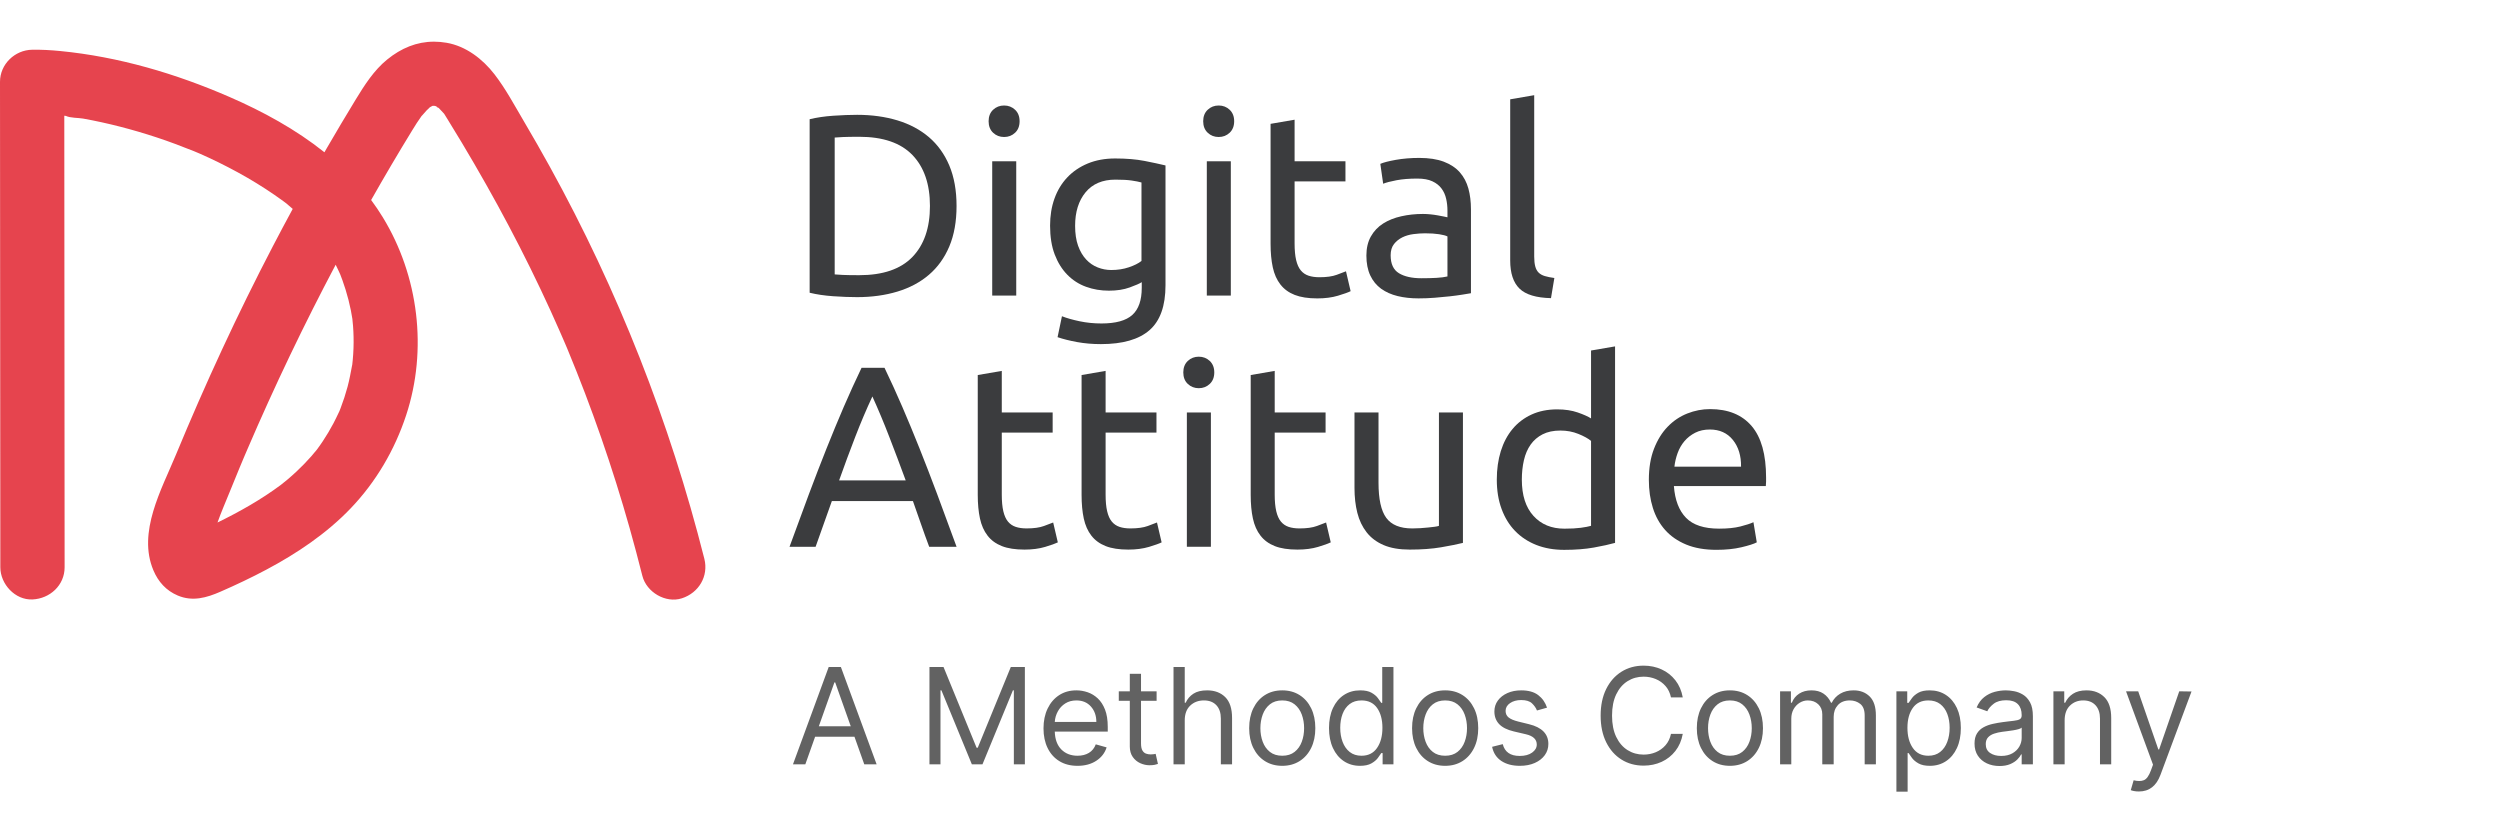 <svg width="240" height="80" viewBox="0 0 240 80" fill="none" xmlns="http://www.w3.org/2000/svg">
<g clip-path="url(#clip0)">
<path fill-rule="evenodd" clip-rule="evenodd" d="M41.746 10.166C41.802 10.171 41.861 10.197 41.904 10.222C41.952 10.251 41.981 10.28 41.964 10.28C41.945 10.28 41.882 10.251 41.746 10.166ZM41.547 10.145C41.55 10.144 41.552 10.142 41.554 10.141H41.58C41.639 10.141 41.699 10.139 41.756 10.138C41.663 10.14 41.595 10.143 41.547 10.145ZM33.936 33.423C33.923 33.804 33.898 34.186 33.863 34.566C33.849 34.709 33.83 34.85 33.818 34.993C33.818 34.996 33.818 34.999 33.818 35.001C33.816 35.008 33.815 35.016 33.812 35.024C33.673 35.73 33.554 36.431 33.367 37.126C33.181 37.817 32.959 38.499 32.703 39.168C32.663 39.269 32.624 39.37 32.584 39.471C32.565 39.51 32.542 39.558 32.513 39.618C32.35 39.965 32.185 40.309 32.007 40.647C31.694 41.237 31.353 41.811 30.982 42.368C30.796 42.648 30.601 42.924 30.399 43.193C30.4 43.179 29.999 43.674 29.898 43.789C29.446 44.304 28.967 44.793 28.468 45.262C28.183 45.529 27.892 45.787 27.594 46.039C27.5 46.119 27 46.514 26.97 46.544C25.073 47.958 23.005 49.122 20.881 50.161C21.227 49.183 21.645 48.224 22.032 47.269C22.34 46.502 22.653 45.74 22.969 44.978C23.033 44.826 23.096 44.673 23.16 44.522C23.175 44.485 23.331 44.116 23.352 44.064C23.355 44.057 23.358 44.05 23.361 44.042C23.395 43.961 23.428 43.883 23.425 43.89C23.534 43.637 23.642 43.383 23.75 43.132C24.4 41.616 25.067 40.106 25.749 38.604C27.114 35.598 28.538 32.621 30.023 29.675C30.743 28.248 31.477 26.828 32.224 25.415C32.302 25.571 32.378 25.727 32.452 25.884C32.471 25.924 32.59 26.186 32.646 26.306C32.663 26.349 32.678 26.386 32.683 26.395C32.747 26.565 32.814 26.735 32.874 26.905C32.982 27.204 33.083 27.505 33.177 27.808C33.379 28.458 33.547 29.118 33.681 29.785C33.742 30.087 33.796 30.388 33.842 30.693C33.803 30.44 33.877 31.097 33.891 31.277C33.945 31.991 33.96 32.708 33.936 33.423ZM52.77 15.981C51.968 14.53 51.145 13.089 50.302 11.66C49.404 10.14 48.552 8.532 47.471 7.133C46.338 5.667 44.732 4.425 42.864 4.105C42.453 4.035 42.052 4 41.662 4C40.002 4 38.517 4.62 37.162 5.72C35.902 6.744 34.988 8.177 34.151 9.551C33.207 11.099 32.279 12.659 31.369 14.229C31.294 14.36 31.219 14.489 31.145 14.619C28.402 12.426 25.248 10.706 22.034 9.308C16.852 7.056 11.404 5.448 5.767 4.897C4.876 4.81 3.98 4.761 3.085 4.775C1.418 4.801 -0.002 6.167 1.25216e-06 7.86C0.004 13.115 0.007 18.37 0.011 23.624C0.016 31.992 0.022 40.361 0.029 48.729C0.03 50.64 0.031 52.551 0.032 54.461C0.034 56.076 1.451 57.622 3.117 57.547C4.787 57.472 6.203 56.191 6.203 54.461C6.199 49.206 6.195 43.952 6.192 38.697C6.186 30.33 6.179 21.961 6.174 13.593C6.173 12.765 6.173 11.937 6.172 11.109C6.196 11.112 6.219 11.114 6.242 11.117C6.27 11.12 6.297 11.124 6.325 11.128C6.744 11.334 7.518 11.302 7.979 11.384C10.365 11.813 12.719 12.428 15.021 13.185C16.231 13.582 17.418 14.035 18.6 14.505C18.635 14.521 19.053 14.694 19.171 14.746C19.463 14.875 19.756 15.006 20.047 15.142C20.673 15.432 21.292 15.737 21.905 16.055C23.136 16.692 24.337 17.384 25.499 18.139C26.077 18.515 26.645 18.906 27.201 19.313C27.305 19.39 27.407 19.467 27.511 19.545C27.523 19.555 27.535 19.567 27.551 19.582C27.73 19.744 27.918 19.898 28.101 20.055C27.458 21.24 26.825 22.43 26.202 23.626C22.797 30.155 19.711 36.84 16.894 43.643C15.506 46.994 13.183 51.095 14.727 54.752C15.193 55.855 15.953 56.701 17.066 57.171C18.488 57.772 19.829 57.387 21.172 56.799C22.662 56.149 24.136 55.45 25.573 54.685C28.509 53.126 31.357 51.214 33.665 48.801C36.096 46.26 37.889 43.2 38.989 39.864C41.061 33.579 40.194 26.491 36.746 20.854C36.397 20.282 36.023 19.732 35.629 19.202C36.903 16.954 38.215 14.726 39.565 12.524C39.856 12.046 40.153 11.572 40.483 11.119C40.447 11.189 40.884 10.669 40.964 10.589C41.05 10.502 41.16 10.421 41.24 10.327C41.248 10.318 41.255 10.309 41.261 10.3C41.273 10.295 41.286 10.287 41.301 10.28C41.372 10.243 41.447 10.202 41.52 10.16C41.583 10.162 41.672 10.165 41.726 10.165C41.733 10.165 41.739 10.165 41.746 10.166C41.838 10.226 41.955 10.3 42.048 10.335C42.07 10.344 42.089 10.35 42.101 10.351C42.116 10.368 42.135 10.385 42.156 10.406C42.238 10.487 42.549 10.839 42.633 10.916C42.655 10.95 42.674 10.98 42.68 10.989C42.787 11.172 42.904 11.35 43.015 11.531C43.459 12.249 43.898 12.97 44.332 13.694C45.134 15.034 45.921 16.384 46.688 17.745C48.169 20.37 49.581 23.034 50.913 25.738C51.582 27.096 52.231 28.464 52.86 29.841C53.152 30.482 53.44 31.125 53.723 31.771C53.865 32.093 54.006 32.416 54.145 32.74C54.224 32.924 54.303 33.109 54.383 33.294C54.41 33.359 54.43 33.404 54.444 33.438C54.442 33.436 54.451 33.456 54.482 33.53C56.809 39.135 58.8 44.868 60.448 50.706C60.876 52.226 61.281 53.751 61.667 55.283C62.062 56.847 63.9 57.942 65.462 57.437C67.081 56.913 68.04 55.319 67.617 53.642C64.301 40.504 59.319 27.845 52.77 15.981Z" fill="#E6444E"/>
<path fill-rule="evenodd" clip-rule="evenodd" d="M80.13 13.205C80.278 13.189 80.54 13.173 80.911 13.156C81.282 13.14 81.806 13.131 82.484 13.131C84.763 13.131 86.465 13.714 87.59 14.878C88.713 16.044 89.275 17.675 89.275 19.774C89.275 21.874 88.713 23.505 87.59 24.671C86.465 25.835 84.763 26.418 82.484 26.418C81.806 26.418 81.282 26.41 80.911 26.393C80.54 26.377 80.278 26.36 80.13 26.343V13.205ZM82.285 28.525C83.689 28.525 84.978 28.347 86.152 27.992C87.324 27.637 88.334 27.1 89.176 26.38C90.018 25.661 90.672 24.752 91.135 23.654C91.597 22.555 91.829 21.262 91.829 19.774C91.829 18.287 91.597 16.994 91.135 15.894C90.672 14.796 90.018 13.886 89.176 13.166C88.334 12.449 87.324 11.912 86.152 11.556C84.978 11.202 83.689 11.023 82.285 11.023C81.591 11.023 80.828 11.053 79.993 11.11C79.16 11.168 78.402 11.28 77.726 11.445V28.103C78.402 28.269 79.16 28.38 79.993 28.438C80.828 28.496 81.591 28.525 82.285 28.525Z" fill="#3B3C3E"/>
<path fill-rule="evenodd" clip-rule="evenodd" d="M95.253 28.375H97.559V15.483H95.253V28.375Z" fill="#3B3C3E"/>
<path fill-rule="evenodd" clip-rule="evenodd" d="M109.582 25.053C109.285 25.285 108.88 25.488 108.367 25.66C107.855 25.834 107.293 25.921 106.682 25.921C106.236 25.921 105.803 25.84 105.38 25.673C104.959 25.508 104.587 25.252 104.265 24.905C103.943 24.558 103.686 24.121 103.496 23.591C103.307 23.063 103.211 22.427 103.211 21.682C103.211 20.344 103.546 19.27 104.215 18.46C104.884 17.65 105.838 17.245 107.079 17.245C107.74 17.245 108.265 17.274 108.653 17.333C109.04 17.39 109.352 17.452 109.582 17.518V25.053ZM110.351 31.697C111.375 30.805 111.888 29.368 111.888 27.384V15.882C111.343 15.75 110.669 15.605 109.868 15.447C109.066 15.291 108.127 15.213 107.054 15.213C106.079 15.213 105.202 15.374 104.426 15.695C103.649 16.018 102.992 16.465 102.456 17.034C101.917 17.605 101.509 18.282 101.228 19.067C100.946 19.852 100.808 20.716 100.808 21.658C100.808 22.732 100.956 23.658 101.253 24.434C101.551 25.211 101.955 25.86 102.468 26.38C102.98 26.901 103.578 27.285 104.265 27.533C104.951 27.782 105.682 27.905 106.459 27.905C107.22 27.905 107.885 27.802 108.454 27.594C109.026 27.388 109.409 27.219 109.608 27.087V27.632C109.608 28.822 109.305 29.69 108.702 30.235C108.098 30.78 107.112 31.053 105.74 31.053C105.013 31.053 104.315 30.982 103.645 30.842C102.976 30.702 102.411 30.541 101.947 30.359L101.526 32.368C102.054 32.548 102.678 32.705 103.397 32.838C104.117 32.969 104.88 33.035 105.691 33.035C107.774 33.035 109.326 32.59 110.351 31.697Z" fill="#3B3C3E"/>
<path fill-rule="evenodd" clip-rule="evenodd" d="M115.854 28.375H118.159V15.483H115.854V28.375Z" fill="#3B3C3E"/>
<path fill-rule="evenodd" clip-rule="evenodd" d="M122.917 27.308C123.265 27.755 123.722 28.089 124.293 28.312C124.863 28.535 125.586 28.647 126.462 28.647C127.205 28.647 127.866 28.561 128.445 28.388C129.023 28.213 129.429 28.07 129.66 27.953L129.214 26.044C129.049 26.11 128.755 26.221 128.334 26.379C127.913 26.537 127.354 26.614 126.66 26.614C126.264 26.614 125.917 26.564 125.619 26.466C125.322 26.366 125.074 26.198 124.876 25.958C124.677 25.718 124.529 25.387 124.429 24.966C124.33 24.544 124.281 24.012 124.281 23.367V17.417H129.164V15.483H124.281V11.492L121.975 11.889V23.392C121.975 24.251 122.046 25.007 122.186 25.659C122.326 26.312 122.57 26.862 122.917 27.308Z" fill="#3B3C3E"/>
<path fill-rule="evenodd" clip-rule="evenodd" d="M138.956 26.539C138.675 26.605 138.326 26.651 137.903 26.675C137.482 26.698 136.998 26.711 136.453 26.711C135.545 26.711 134.826 26.55 134.297 26.228C133.768 25.907 133.502 25.333 133.502 24.506C133.502 24.058 133.61 23.7 133.826 23.427C134.039 23.155 134.309 22.941 134.631 22.782C134.953 22.626 135.309 22.523 135.697 22.474C136.085 22.424 136.453 22.398 136.801 22.398C137.328 22.398 137.779 22.427 138.152 22.485C138.523 22.543 138.791 22.613 138.956 22.697V26.539ZM140.135 16.535C139.746 16.099 139.233 15.76 138.598 15.52C137.961 15.28 137.181 15.16 136.254 15.16C135.445 15.16 134.693 15.222 134 15.345C133.306 15.47 132.808 15.598 132.511 15.73L132.784 17.639C133.065 17.524 133.491 17.411 134.061 17.304C134.631 17.196 135.296 17.143 136.057 17.143C136.652 17.143 137.135 17.229 137.506 17.404C137.88 17.577 138.172 17.808 138.386 18.098C138.602 18.386 138.749 18.718 138.832 19.089C138.916 19.461 138.956 19.837 138.956 20.217V20.861C138.891 20.845 138.774 20.82 138.61 20.787C138.445 20.754 138.251 20.717 138.028 20.676C137.806 20.635 137.568 20.602 137.322 20.577C137.073 20.552 136.834 20.539 136.602 20.539C135.875 20.539 135.181 20.613 134.52 20.763C133.858 20.911 133.28 21.143 132.784 21.456C132.288 21.771 131.897 22.184 131.606 22.697C131.317 23.208 131.173 23.82 131.173 24.53C131.173 25.274 131.297 25.911 131.544 26.439C131.793 26.968 132.139 27.392 132.586 27.717C133.032 28.038 133.561 28.274 134.172 28.423C134.784 28.572 135.452 28.645 136.18 28.645C136.693 28.645 137.21 28.625 137.73 28.584C138.251 28.542 138.734 28.497 139.181 28.447C139.625 28.398 140.027 28.343 140.382 28.286C140.738 28.227 141.014 28.183 141.212 28.149V20.093C141.212 19.366 141.13 18.701 140.965 18.098C140.799 17.494 140.523 16.974 140.135 16.535Z" fill="#3B3C3E"/>
<path fill-rule="evenodd" clip-rule="evenodd" d="M148.895 28.622L149.218 26.688C148.855 26.639 148.549 26.576 148.301 26.502C148.054 26.428 147.853 26.316 147.706 26.168C147.556 26.02 147.449 25.821 147.384 25.573C147.318 25.325 147.284 25.012 147.284 24.631V9.138L144.979 9.534V25.002C144.979 26.226 145.277 27.127 145.872 27.705C146.467 28.284 147.474 28.59 148.895 28.622Z" fill="#3B3C3E"/>
<path fill-rule="evenodd" clip-rule="evenodd" d="M80.554 46.119C81.065 44.681 81.581 43.289 82.102 41.942C82.622 40.595 83.171 39.3 83.749 38.061C84.311 39.3 84.854 40.595 85.373 41.942C85.894 43.289 86.419 44.681 86.948 46.119H80.554ZM89.202 52.49H91.831C91.169 50.672 90.55 48.99 89.971 47.444C89.393 45.9 88.827 44.433 88.274 43.045C87.72 41.657 87.171 40.33 86.625 39.065C86.08 37.801 85.51 36.55 84.914 35.31H82.709C82.115 36.55 81.545 37.801 80.999 39.065C80.454 40.33 79.906 41.657 79.351 43.045C78.798 44.433 78.232 45.9 77.654 47.444C77.076 48.99 76.456 50.672 75.795 52.49H78.298L79.859 48.101H87.641C87.906 48.846 88.163 49.577 88.41 50.296C88.658 51.015 88.923 51.745 89.202 52.49Z" fill="#3B3C3E"/>
<path fill-rule="evenodd" clip-rule="evenodd" d="M101.105 50.16C100.939 50.224 100.645 50.337 100.224 50.494C99.803 50.651 99.244 50.728 98.549 50.728C98.153 50.728 97.808 50.679 97.51 50.58C97.211 50.48 96.963 50.311 96.765 50.071C96.567 49.833 96.419 49.501 96.319 49.081C96.22 48.659 96.171 48.125 96.171 47.482V41.532H101.055V39.598H96.171V35.607L93.864 36.003V47.506C93.864 48.365 93.936 49.121 94.076 49.774C94.217 50.428 94.46 50.977 94.808 51.423C95.153 51.87 95.612 52.203 96.183 52.426C96.753 52.651 97.477 52.761 98.352 52.761C99.096 52.761 99.757 52.675 100.335 52.502C100.913 52.328 101.318 52.184 101.551 52.068L101.105 50.16Z" fill="#3B3C3E"/>
<path fill-rule="evenodd" clip-rule="evenodd" d="M110.191 50.494C109.769 50.65 109.211 50.729 108.516 50.729C108.12 50.729 107.774 50.679 107.477 50.581C107.178 50.48 106.931 50.312 106.732 50.071C106.533 49.832 106.385 49.501 106.287 49.08C106.186 48.658 106.138 48.125 106.138 47.481V41.532H111.021V39.598H106.138V35.606L103.832 36.003V47.505C103.832 48.365 103.902 49.121 104.042 49.775C104.182 50.427 104.426 50.977 104.773 51.423C105.12 51.87 105.58 52.203 106.149 52.426C106.719 52.651 107.443 52.761 108.319 52.761C109.061 52.761 109.724 52.674 110.303 52.502C110.88 52.327 111.284 52.184 111.516 52.068L111.07 50.159C110.905 50.224 110.611 50.336 110.191 50.494Z" fill="#3B3C3E"/>
<path fill-rule="evenodd" clip-rule="evenodd" d="M113.939 52.489H116.246V39.598H113.939V52.489Z" fill="#3B3C3E"/>
<path fill-rule="evenodd" clip-rule="evenodd" d="M121.01 51.423C121.356 51.87 121.814 52.203 122.385 52.427C122.954 52.651 123.677 52.761 124.554 52.761C125.298 52.761 125.958 52.675 126.537 52.502C127.115 52.328 127.52 52.184 127.752 52.068L127.305 50.16C127.14 50.225 126.846 50.337 126.425 50.494C126.004 50.651 125.447 50.729 124.752 50.729C124.356 50.729 124.008 50.679 123.71 50.581C123.413 50.48 123.165 50.312 122.967 50.071C122.769 49.833 122.621 49.502 122.521 49.08C122.422 48.659 122.372 48.126 122.372 47.482V41.532H127.256V39.598H122.372V35.606L120.067 36.003V47.505C120.067 48.365 120.137 49.122 120.278 49.775C120.418 50.427 120.662 50.977 121.01 51.423Z" fill="#3B3C3E"/>
<path fill-rule="evenodd" clip-rule="evenodd" d="M138.138 50.481C138.054 50.514 137.917 50.544 137.728 50.569C137.538 50.594 137.327 50.619 137.095 50.642C136.864 50.668 136.616 50.689 136.352 50.704C136.087 50.721 135.832 50.73 135.583 50.73C134.41 50.73 133.576 50.391 133.08 49.713C132.584 49.035 132.337 47.912 132.337 46.342V39.599H130.031V46.838C130.031 47.714 130.121 48.512 130.303 49.23C130.485 49.95 130.783 50.573 131.196 51.101C131.609 51.63 132.155 52.039 132.832 52.329C133.509 52.617 134.345 52.761 135.336 52.761C136.477 52.761 137.48 52.687 138.347 52.539C139.216 52.391 139.914 52.249 140.442 52.118V39.599H138.138V50.481Z" fill="#3B3C3E"/>
<path fill-rule="evenodd" clip-rule="evenodd" d="M152.74 50.48C152.51 50.547 152.182 50.609 151.762 50.667C151.338 50.724 150.814 50.752 150.187 50.752C148.947 50.752 147.956 50.345 147.213 49.527C146.469 48.71 146.096 47.548 146.096 46.044C146.096 45.383 146.162 44.763 146.295 44.184C146.427 43.606 146.642 43.106 146.939 42.684C147.238 42.262 147.622 41.932 148.092 41.693C148.564 41.453 149.129 41.333 149.791 41.333C150.418 41.333 150.996 41.44 151.526 41.656C152.055 41.87 152.458 42.094 152.74 42.324V50.48ZM152.74 40.168C152.458 39.987 152.033 39.796 151.465 39.598C150.893 39.399 150.236 39.3 149.493 39.3C148.567 39.3 147.745 39.466 147.027 39.796C146.307 40.128 145.7 40.589 145.204 41.184C144.709 41.779 144.332 42.492 144.075 43.316C143.821 44.144 143.693 45.052 143.693 46.044C143.693 47.086 143.844 48.022 144.151 48.858C144.457 49.693 144.891 50.399 145.452 50.977C146.014 51.555 146.692 52.002 147.485 52.316C148.278 52.629 149.171 52.786 150.162 52.786C151.237 52.786 152.186 52.712 153.013 52.564C153.839 52.414 154.517 52.265 155.046 52.117V33.253L152.74 33.649V40.168Z" fill="#3B3C3E"/>
<path fill-rule="evenodd" clip-rule="evenodd" d="M160.744 44.801C160.792 44.356 160.897 43.918 161.054 43.488C161.21 43.059 161.429 42.678 161.71 42.348C161.992 42.017 162.334 41.75 162.739 41.542C163.143 41.336 163.612 41.233 164.14 41.233C165.082 41.233 165.82 41.566 166.359 42.236C166.896 42.906 167.156 43.761 167.14 44.801H160.744ZM168.156 40.897C167.23 39.816 165.9 39.274 164.165 39.274C163.422 39.274 162.694 39.414 161.982 39.695C161.273 39.977 160.644 40.398 160.101 40.96C159.554 41.522 159.115 42.228 158.785 43.079C158.454 43.932 158.29 44.926 158.29 46.065C158.29 47.041 158.417 47.938 158.674 48.755C158.929 49.574 159.322 50.28 159.851 50.876C160.379 51.471 161.054 51.937 161.871 52.276C162.689 52.616 163.66 52.784 164.784 52.784C165.677 52.784 166.475 52.702 167.177 52.537C167.879 52.371 168.372 52.214 168.651 52.065L168.33 50.132C168.048 50.264 167.631 50.4 167.077 50.541C166.524 50.681 165.842 50.75 165.032 50.75C163.595 50.75 162.537 50.404 161.861 49.711C161.182 49.016 160.792 48.001 160.694 46.662H169.519C169.536 46.529 169.544 46.385 169.544 46.228V45.843C169.544 43.629 169.081 41.98 168.156 40.897Z" fill="#3B3C3E"/>
<path fill-rule="evenodd" clip-rule="evenodd" d="M115.083 37.267C115.496 37.267 115.847 37.13 116.137 36.856C116.425 36.585 116.571 36.217 116.571 35.753C116.571 35.292 116.425 34.924 116.137 34.65C115.847 34.379 115.496 34.242 115.083 34.242C114.67 34.242 114.318 34.379 114.029 34.65C113.741 34.924 113.596 35.292 113.596 35.753C113.596 36.217 113.741 36.585 114.029 36.856C114.318 37.13 114.67 37.267 115.083 37.267Z" fill="#3B3C3E"/>
<path fill-rule="evenodd" clip-rule="evenodd" d="M116.993 10.128C116.58 10.128 116.228 10.264 115.94 10.537C115.65 10.81 115.506 11.178 115.506 11.639C115.506 12.103 115.65 12.47 115.94 12.743C116.228 13.016 116.58 13.152 116.993 13.152C117.406 13.152 117.758 13.016 118.047 12.743C118.336 12.47 118.48 12.103 118.48 11.639C118.48 11.178 118.336 10.81 118.047 10.537C117.758 10.264 117.406 10.128 116.993 10.128Z" fill="#3B3C3E"/>
<path fill-rule="evenodd" clip-rule="evenodd" d="M96.394 13.152C96.805 13.152 97.158 13.017 97.448 12.744C97.736 12.471 97.881 12.102 97.881 11.639C97.881 11.178 97.736 10.81 97.448 10.537C97.158 10.264 96.805 10.128 96.394 10.128C95.981 10.128 95.629 10.264 95.339 10.537C95.051 10.81 94.906 11.178 94.906 11.639C94.906 12.102 95.051 12.471 95.339 12.744C95.629 13.017 95.981 13.152 96.394 13.152Z" fill="#3B3C3E"/>
<path d="M77.312 73.373L78.251 70.727H82.029L82.969 73.373H84.155L80.724 64.03H79.556L76.126 73.373H77.312ZM81.673 69.723H78.607L80.104 65.508H80.177L81.673 69.723ZM90.286 73.373V66.274H90.377L93.297 73.373H94.319L97.239 66.274H97.33V73.373H98.388V64.03H97.038L93.863 71.785H93.753L90.578 64.03H89.228V73.373H90.286ZM103.443 73.519C104.154 73.519 104.757 73.356 105.249 73.03C105.742 72.705 106.071 72.278 106.235 71.749L105.195 71.457C105.058 71.822 104.837 72.095 104.533 72.278C104.229 72.46 103.866 72.551 103.443 72.551C102.81 72.551 102.294 72.352 101.894 71.954C101.494 71.555 101.282 70.982 101.258 70.234H106.344V69.778C106.344 69.124 106.258 68.573 106.084 68.126C105.911 67.679 105.678 67.32 105.386 67.047C105.094 66.775 104.77 66.578 104.415 66.457C104.059 66.335 103.698 66.274 103.333 66.274C102.701 66.274 102.148 66.428 101.675 66.737C101.202 67.046 100.834 67.475 100.571 68.024C100.308 68.573 100.176 69.206 100.176 69.924C100.176 70.641 100.308 71.27 100.571 71.81C100.834 72.35 101.21 72.77 101.698 73.069C102.186 73.369 102.768 73.519 103.443 73.519ZM105.249 69.303H101.258C101.282 68.941 101.381 68.603 101.554 68.288C101.727 67.973 101.965 67.72 102.266 67.529C102.567 67.337 102.923 67.241 103.333 67.241C103.917 67.241 104.383 67.437 104.729 67.828C105.076 68.218 105.249 68.71 105.249 69.303ZM110.359 73.464C110.56 73.464 110.725 73.449 110.856 73.421C110.987 73.392 111.089 73.364 111.162 73.336L110.943 72.369C110.897 72.378 110.836 72.389 110.76 72.403C110.684 72.417 110.587 72.424 110.468 72.424C110.31 72.424 110.16 72.399 110.019 72.348C109.878 72.298 109.762 72.198 109.672 72.047C109.583 71.897 109.538 71.669 109.538 71.365V67.278H111.034V66.365H109.538V64.686H108.461V66.365H107.403V67.278H108.461V71.657C108.461 72.065 108.556 72.402 108.746 72.67C108.936 72.938 109.176 73.137 109.467 73.268C109.757 73.398 110.055 73.464 110.359 73.464ZM113.735 73.373V69.157C113.735 68.546 113.909 68.074 114.257 67.741C114.605 67.408 115.046 67.241 115.578 67.241C116.086 67.241 116.483 67.394 116.771 67.7C117.058 68.005 117.202 68.436 117.202 68.993V73.373H118.278V68.92C118.278 68.02 118.059 67.354 117.622 66.922C117.184 66.49 116.606 66.274 115.888 66.274C115.337 66.274 114.897 66.381 114.567 66.596C114.237 66.81 113.99 67.098 113.826 67.46H113.735V64.03H112.658V73.373H113.735ZM123.096 73.519C123.729 73.519 124.283 73.368 124.759 73.067C125.235 72.766 125.606 72.345 125.872 71.803C126.138 71.262 126.271 70.629 126.271 69.906C126.271 69.175 126.138 68.538 125.872 67.994C125.606 67.45 125.235 67.027 124.759 66.726C124.283 66.425 123.729 66.274 123.096 66.274C122.463 66.274 121.909 66.425 121.433 66.726C120.957 67.027 120.586 67.45 120.32 67.994C120.054 68.538 119.921 69.175 119.921 69.906C119.921 70.629 120.054 71.262 120.32 71.803C120.586 72.345 120.957 72.766 121.433 73.067C121.909 73.368 122.463 73.519 123.096 73.519ZM123.096 72.551C122.615 72.551 122.22 72.428 121.91 72.182C121.6 71.936 121.37 71.612 121.221 71.21C121.072 70.809 120.997 70.374 120.997 69.906C120.997 69.437 121.072 69.001 121.221 68.596C121.37 68.192 121.6 67.865 121.91 67.615C122.22 67.366 122.615 67.241 123.096 67.241C123.576 67.241 123.972 67.366 124.282 67.615C124.592 67.865 124.822 68.192 124.971 68.596C125.12 69.001 125.194 69.437 125.194 69.906C125.194 70.374 125.12 70.809 124.971 71.21C124.822 71.612 124.592 71.936 124.282 72.182C123.972 72.428 123.576 72.551 123.096 72.551ZM130.559 73.519C131.009 73.519 131.37 73.443 131.641 73.293C131.911 73.142 132.12 72.97 132.266 72.777C132.412 72.584 132.524 72.424 132.603 72.296H132.731V73.373H133.771V64.03H132.694V67.478H132.603C132.524 67.357 132.414 67.201 132.272 67.011C132.131 66.821 131.927 66.65 131.661 66.5C131.395 66.349 131.034 66.274 130.578 66.274C129.988 66.274 129.468 66.422 129.017 66.717C128.567 67.012 128.216 67.43 127.964 67.971C127.711 68.513 127.585 69.151 127.585 69.887C127.585 70.629 127.711 71.272 127.964 71.815C128.216 72.358 128.566 72.777 129.013 73.074C129.46 73.37 129.975 73.519 130.559 73.519ZM130.705 72.551C130.255 72.551 129.879 72.432 129.576 72.193C129.274 71.955 129.046 71.632 128.892 71.226C128.738 70.82 128.662 70.368 128.662 69.869C128.662 69.376 128.737 68.931 128.887 68.535C129.038 68.138 129.265 67.823 129.567 67.59C129.87 67.358 130.249 67.241 130.705 67.241C131.362 67.241 131.861 67.483 132.202 67.967C132.542 68.45 132.713 69.084 132.713 69.869C132.713 70.663 132.54 71.308 132.195 71.805C131.85 72.303 131.353 72.551 130.705 72.551ZM138.734 73.519C139.367 73.519 139.921 73.368 140.397 73.067C140.873 72.766 141.244 72.345 141.51 71.803C141.777 71.262 141.91 70.629 141.91 69.906C141.91 69.175 141.777 68.538 141.51 67.994C141.244 67.45 140.873 67.027 140.397 66.726C139.921 66.425 139.367 66.274 138.734 66.274C138.102 66.274 137.548 66.425 137.072 66.726C136.596 67.027 136.225 67.45 135.959 67.994C135.692 68.538 135.559 69.175 135.559 69.906C135.559 70.629 135.692 71.262 135.959 71.803C136.225 72.345 136.596 72.766 137.072 73.067C137.548 73.368 138.102 73.519 138.734 73.519ZM138.734 72.551C138.254 72.551 137.859 72.428 137.548 72.182C137.238 71.936 137.009 71.612 136.86 71.21C136.71 70.809 136.636 70.374 136.636 69.906C136.636 69.437 136.71 69.001 136.86 68.596C137.009 68.192 137.238 67.865 137.548 67.615C137.859 67.366 138.254 67.241 138.734 67.241C139.215 67.241 139.61 67.366 139.921 67.615C140.231 67.865 140.46 68.192 140.609 68.596C140.759 69.001 140.833 69.437 140.833 69.906C140.833 70.374 140.759 70.809 140.609 71.21C140.46 71.612 140.231 71.936 139.921 72.182C139.61 72.428 139.215 72.551 138.734 72.551ZM145.906 73.519C146.45 73.519 146.928 73.427 147.338 73.245C147.749 73.062 148.069 72.813 148.299 72.497C148.528 72.18 148.643 71.822 148.643 71.42C148.643 70.459 148.023 69.826 146.782 69.522L145.742 69.267C145.328 69.163 145.024 69.034 144.829 68.879C144.635 68.724 144.537 68.513 144.537 68.245C144.537 67.944 144.68 67.695 144.964 67.499C145.248 67.303 145.605 67.205 146.034 67.205C146.505 67.205 146.852 67.311 147.074 67.524C147.296 67.737 147.454 67.965 147.548 68.208L148.515 67.935C148.348 67.436 148.066 67.034 147.669 66.73C147.272 66.426 146.727 66.274 146.034 66.274C145.541 66.274 145.101 66.361 144.713 66.534C144.325 66.707 144.02 66.946 143.796 67.25C143.573 67.555 143.461 67.904 143.461 68.3C143.461 68.783 143.611 69.185 143.91 69.506C144.21 69.827 144.68 70.064 145.322 70.216L146.49 70.489C147.183 70.651 147.53 70.979 147.53 71.475C147.53 71.776 147.382 72.034 147.085 72.248C146.789 72.463 146.39 72.57 145.888 72.57C144.997 72.57 144.455 72.192 144.264 71.438L143.242 71.694C143.366 72.29 143.663 72.743 144.131 73.053C144.6 73.364 145.191 73.519 145.906 73.519ZM157.785 73.5C158.412 73.5 158.988 73.379 159.514 73.138C160.041 72.896 160.482 72.548 160.837 72.093C161.193 71.638 161.429 71.092 161.545 70.453H160.413C160.322 70.885 160.147 71.248 159.889 71.543C159.63 71.838 159.318 72.062 158.953 72.214C158.588 72.366 158.199 72.442 157.785 72.442C157.22 72.442 156.708 72.299 156.25 72.013C155.793 71.727 155.429 71.306 155.16 70.749C154.891 70.193 154.756 69.51 154.756 68.701C154.756 67.892 154.891 67.209 155.16 66.653C155.429 66.096 155.793 65.675 156.25 65.389C156.708 65.103 157.22 64.96 157.785 64.96C158.199 64.96 158.588 65.036 158.953 65.188C159.318 65.34 159.63 65.564 159.889 65.859C160.147 66.154 160.322 66.517 160.413 66.949H161.545C161.429 66.311 161.193 65.764 160.837 65.309C160.482 64.855 160.041 64.506 159.514 64.264C158.988 64.023 158.412 63.902 157.785 63.902C156.989 63.902 156.28 64.097 155.66 64.486C155.039 64.875 154.551 65.429 154.195 66.146C153.839 66.864 153.661 67.716 153.661 68.701C153.661 69.686 153.839 70.538 154.195 71.256C154.551 71.974 155.039 72.527 155.66 72.916C156.28 73.306 156.989 73.5 157.785 73.5ZM166.07 73.519C166.703 73.519 167.257 73.368 167.733 73.067C168.209 72.766 168.58 72.345 168.846 71.803C169.112 71.262 169.245 70.629 169.245 69.906C169.245 69.175 169.112 68.538 168.846 67.994C168.58 67.45 168.209 67.027 167.733 66.726C167.257 66.425 166.703 66.274 166.07 66.274C165.437 66.274 164.883 66.425 164.407 66.726C163.931 67.027 163.56 67.45 163.294 67.994C163.028 68.538 162.895 69.175 162.895 69.906C162.895 70.629 163.028 71.262 163.294 71.803C163.56 72.345 163.931 72.766 164.407 73.067C164.883 73.368 165.437 73.519 166.07 73.519ZM166.07 72.551C165.59 72.551 165.194 72.428 164.884 72.182C164.574 71.936 164.344 71.612 164.195 71.21C164.046 70.809 163.972 70.374 163.972 69.906C163.972 69.437 164.046 69.001 164.195 68.596C164.344 68.192 164.574 67.865 164.884 67.615C165.194 67.366 165.59 67.241 166.07 67.241C166.551 67.241 166.946 67.366 167.256 67.615C167.566 67.865 167.796 68.192 167.945 68.596C168.094 69.001 168.169 69.437 168.169 69.906C168.169 70.374 168.094 70.809 167.945 71.21C167.796 71.612 167.566 71.936 167.256 72.182C166.946 72.428 166.551 72.551 166.07 72.551ZM171.964 73.373V68.993C171.964 68.649 172.038 68.346 172.185 68.083C172.333 67.82 172.528 67.614 172.769 67.465C173.011 67.316 173.272 67.241 173.552 67.241C173.959 67.241 174.292 67.364 174.551 67.609C174.809 67.853 174.939 68.175 174.939 68.573V73.373H176.033V68.811C176.033 68.357 176.169 67.983 176.439 67.686C176.71 67.389 177.092 67.241 177.585 67.241C177.968 67.241 178.301 67.352 178.584 67.574C178.866 67.796 179.008 68.166 179.008 68.683V73.373H180.085V68.683C180.085 67.859 179.885 67.251 179.487 66.86C179.089 66.469 178.576 66.274 177.95 66.274C177.448 66.274 177.017 66.381 176.658 66.596C176.3 66.81 176.03 67.098 175.851 67.46H175.778C175.605 67.086 175.364 66.795 175.055 66.587C174.746 66.378 174.361 66.274 173.898 66.274C173.442 66.274 173.051 66.378 172.726 66.587C172.401 66.795 172.165 67.086 172.019 67.46H171.928V66.365H170.888V73.373H171.964ZM183.132 76V72.296H183.223C183.302 72.424 183.415 72.584 183.561 72.777C183.707 72.97 183.915 73.142 184.186 73.293C184.456 73.443 184.817 73.519 185.267 73.519C185.851 73.519 186.366 73.37 186.814 73.074C187.261 72.777 187.61 72.358 187.863 71.815C188.115 71.272 188.241 70.629 188.241 69.887C188.241 69.151 188.115 68.513 187.863 67.971C187.61 67.43 187.259 67.012 186.809 66.717C186.359 66.422 185.839 66.274 185.249 66.274C184.793 66.274 184.431 66.349 184.165 66.5C183.899 66.65 183.695 66.821 183.554 67.011C183.413 67.201 183.302 67.357 183.223 67.478H183.095V66.365H182.055V76H183.132ZM185.121 72.551C184.473 72.551 183.977 72.303 183.632 71.805C183.286 71.308 183.114 70.663 183.114 69.869C183.114 69.084 183.284 68.45 183.625 67.967C183.965 67.483 184.464 67.241 185.121 67.241C185.577 67.241 185.957 67.358 186.259 67.59C186.562 67.823 186.788 68.138 186.939 68.535C187.09 68.931 187.165 69.376 187.165 69.869C187.165 70.368 187.088 70.82 186.934 71.226C186.781 71.632 186.553 71.955 186.25 72.193C185.947 72.432 185.571 72.551 185.121 72.551ZM191.946 73.537C192.353 73.537 192.698 73.476 192.981 73.354C193.264 73.233 193.491 73.085 193.661 72.912C193.831 72.739 193.953 72.576 194.026 72.424H194.081V73.373H195.157V68.756C195.157 68.199 195.066 67.755 194.884 67.424C194.701 67.092 194.472 66.844 194.197 66.68C193.922 66.516 193.638 66.407 193.344 66.354C193.051 66.301 192.791 66.274 192.566 66.274C192.213 66.274 191.855 66.322 191.492 66.418C191.128 66.514 190.794 66.681 190.488 66.92C190.183 67.158 189.938 67.491 189.756 67.916L190.778 68.281C190.897 68.026 191.102 67.786 191.394 67.561C191.686 67.335 192.089 67.223 192.603 67.223C193.098 67.223 193.469 67.348 193.714 67.597C193.958 67.847 194.081 68.196 194.081 68.646V68.683C194.081 68.856 194.019 68.978 193.896 69.048C193.773 69.118 193.578 69.167 193.312 69.196C193.152 69.213 192.964 69.235 192.747 69.262L192.274 69.322C191.949 69.364 191.626 69.421 191.305 69.493C190.984 69.564 190.691 69.671 190.427 69.814C190.162 69.957 189.951 70.154 189.793 70.405C189.634 70.656 189.555 70.982 189.555 71.384C189.555 71.84 189.662 72.228 189.875 72.549C190.088 72.87 190.375 73.115 190.737 73.284C191.099 73.452 191.502 73.537 191.946 73.537ZM192.11 72.57C191.681 72.57 191.328 72.475 191.049 72.284C190.771 72.094 190.632 71.812 190.632 71.438C190.632 71.165 190.706 70.948 190.853 70.788C191.001 70.629 191.195 70.508 191.437 70.428C191.679 70.347 191.94 70.289 192.219 70.252C192.335 70.237 192.486 70.218 192.673 70.195C192.86 70.172 193.054 70.145 193.253 70.113C193.452 70.081 193.628 70.043 193.782 69.999C193.936 69.955 194.035 69.906 194.081 69.851V70.836C194.081 71.128 194.006 71.406 193.855 71.671C193.704 71.936 193.482 72.151 193.189 72.319C192.895 72.486 192.536 72.57 192.11 72.57ZM198.205 73.373V69.157C198.205 68.546 198.374 68.074 198.714 67.741C199.053 67.408 199.479 67.241 199.993 67.241C200.492 67.241 200.884 67.396 201.17 67.704C201.456 68.013 201.599 68.443 201.599 68.993V73.373H202.676V68.92C202.676 68.026 202.457 67.361 202.021 66.927C201.585 66.492 201.012 66.274 200.303 66.274C199.774 66.274 199.342 66.383 199.008 66.6C198.673 66.818 198.424 67.104 198.26 67.46H198.168V66.365H197.128V73.373H198.205ZM205.34 75.982C206.319 75.982 207.006 75.453 207.402 74.394L210.385 66.384L209.208 66.365L207.274 71.949H207.201L205.267 66.365H204.099L206.69 73.409L206.489 73.957C206.298 74.48 206.071 74.794 205.81 74.899C205.548 75.004 205.221 75.006 204.829 74.905L204.555 75.854C204.61 75.882 204.709 75.91 204.852 75.939C204.995 75.968 205.157 75.982 205.34 75.982Z" fill="#626262"/>
</g>
<defs>
<clipPath id="clip0">
<rect width="240" height="80" fill="white"/>
</clipPath>
</defs>
</svg>
